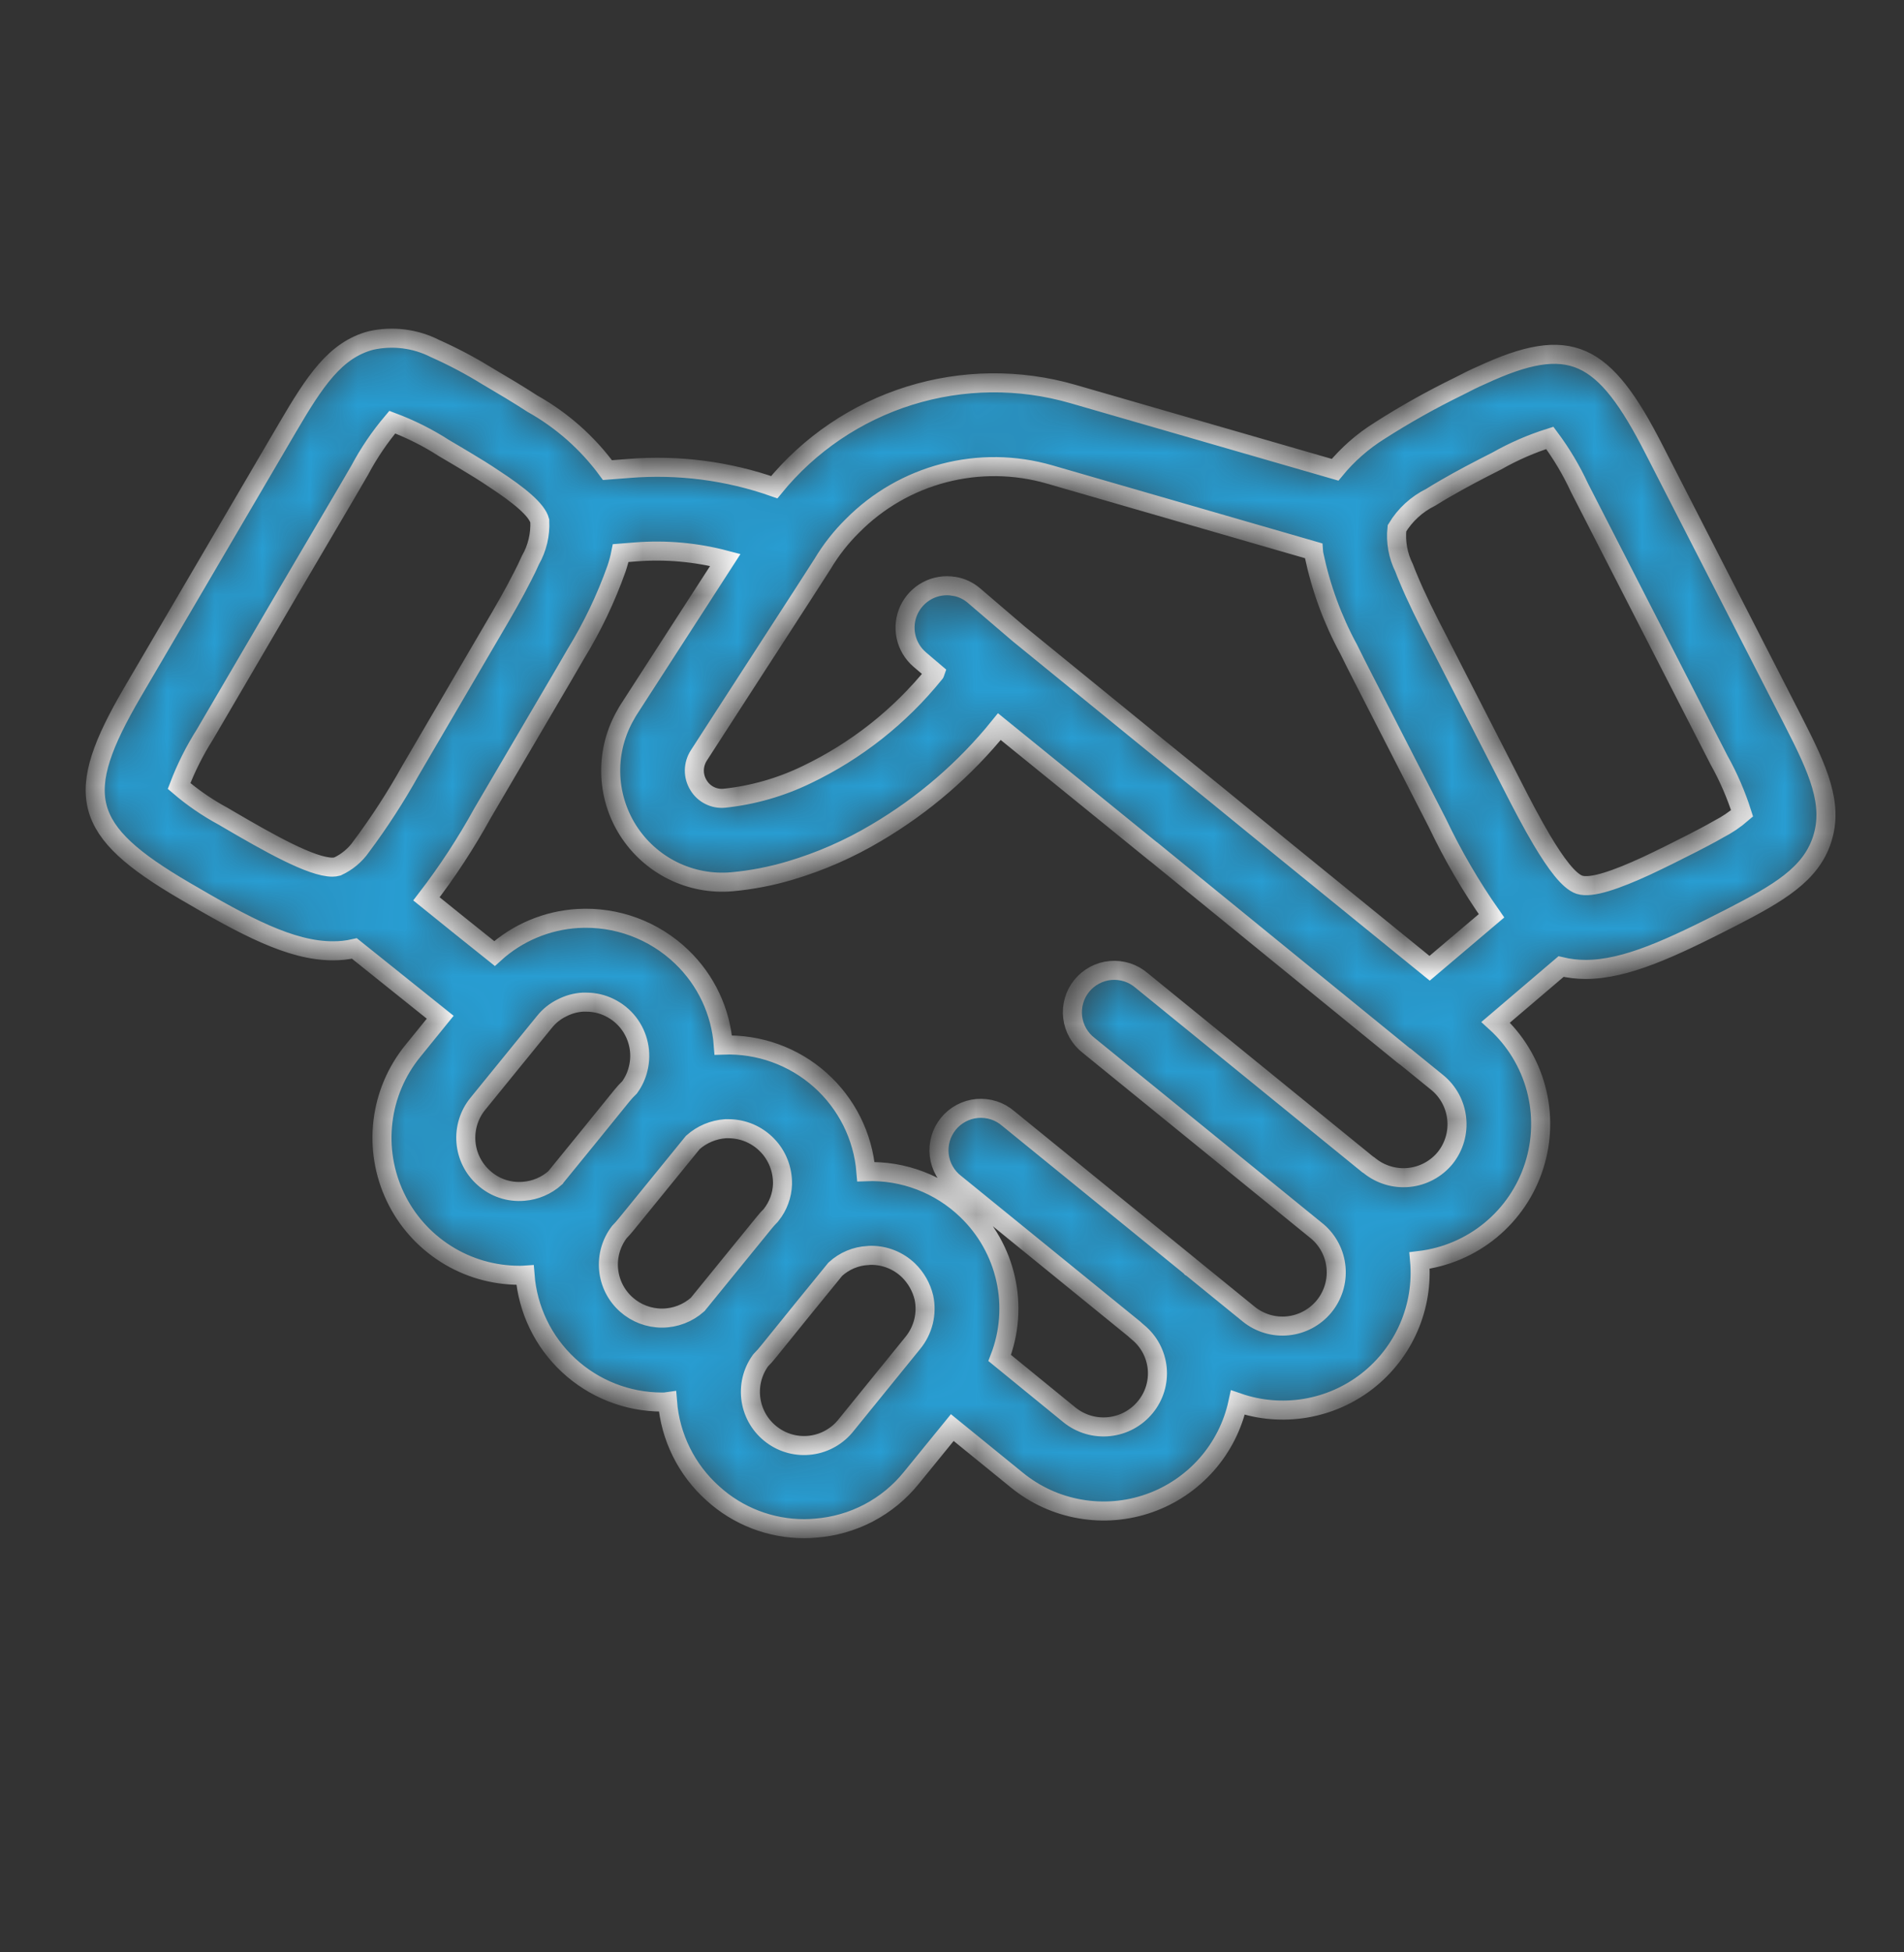 <svg xmlns="http://www.w3.org/2000/svg" width="40" height="41" viewBox="0 0 40 41" fill="none"><rect x="0" y="0" width="40" height="41" fill="#333333" stroke="none"/><mask id="path-1-inside-1_6826_961" fill="white"><path d="M37.682 15.161L34.749 9.439C33.693 7.372 32.989 7.016 31.126 7.879C30.971 7.946 30.809 8.027 30.64 8.115C30.068 8.394 29.513 8.705 28.978 9.048C28.626 9.268 28.312 9.544 28.048 9.865L22.537 8.273C21.415 7.949 20.223 7.962 19.107 8.31C17.992 8.658 17.004 9.326 16.266 10.231C15.288 9.887 14.249 9.753 13.216 9.837L12.762 9.872C12.342 9.3 11.804 8.824 11.185 8.477C10.893 8.287 10.569 8.094 10.22 7.889C9.873 7.675 9.512 7.485 9.139 7.319C8.724 7.108 8.248 7.049 7.794 7.15C7.044 7.347 6.614 8.002 6.04 8.981L2.79 14.527C1.519 16.696 1.712 17.439 3.878 18.707C5.146 19.45 6.107 19.967 6.991 19.967C7.144 19.968 7.296 19.952 7.445 19.918L9.248 21.362L8.671 22.073C8.327 22.496 8.11 23.008 8.045 23.55C7.98 24.091 8.07 24.64 8.304 25.133C8.537 25.625 8.906 26.041 9.367 26.333C9.827 26.625 10.361 26.78 10.907 26.781C10.949 26.781 10.988 26.781 11.03 26.778C11.086 27.502 11.413 28.178 11.946 28.672C12.478 29.166 13.177 29.441 13.903 29.443C13.943 29.444 13.983 29.442 14.023 29.436C14.081 30.177 14.422 30.867 14.977 31.362C15.502 31.84 16.187 32.103 16.896 32.102C16.974 32.102 17.051 32.098 17.132 32.091C17.522 32.062 17.902 31.953 18.249 31.772C18.595 31.59 18.901 31.339 19.146 31.035L20.006 29.979L21.365 31.084C21.748 31.396 22.204 31.604 22.69 31.688C23.176 31.773 23.676 31.732 24.142 31.568C24.607 31.405 25.023 31.124 25.35 30.754C25.676 30.384 25.902 29.936 26.006 29.454C26.461 29.611 26.948 29.652 27.423 29.573C27.898 29.494 28.346 29.297 28.726 29.001C29.105 28.704 29.404 28.318 29.596 27.876C29.788 27.434 29.866 26.951 29.823 26.471C30.372 26.405 30.892 26.183 31.318 25.831C31.745 25.478 32.062 25.01 32.23 24.483C32.398 23.956 32.412 23.391 32.269 22.857C32.125 22.322 31.831 21.84 31.422 21.468L32.795 20.298C32.965 20.338 33.138 20.358 33.312 20.358C34.161 20.358 35.115 19.908 36.358 19.274C37.365 18.756 38.045 18.362 38.281 17.622C38.517 16.883 38.2 16.172 37.682 15.161ZM22.048 9.963L27.594 11.566C27.596 11.594 27.599 11.622 27.605 11.65C27.75 12.343 27.995 13.011 28.333 13.633C28.432 13.837 28.541 14.048 28.654 14.27L30.2 17.288C30.523 17.966 30.902 18.616 31.334 19.232L30.034 20.334L27.013 17.879L25.555 16.689L24.178 15.573L21.407 13.316L21.382 13.295L20.46 12.506C20.342 12.405 20.198 12.338 20.044 12.312C20.041 12.309 20.037 12.309 20.037 12.312C19.848 12.281 19.653 12.312 19.483 12.402C19.314 12.491 19.178 12.634 19.096 12.808C19.015 12.982 18.993 13.177 19.033 13.365C19.073 13.553 19.174 13.722 19.319 13.848L19.646 14.126C19.643 14.135 19.637 14.144 19.629 14.15C18.904 15.046 17.989 15.769 16.949 16.267C16.405 16.531 15.819 16.699 15.217 16.763C15.11 16.773 15.002 16.753 14.906 16.704C14.81 16.656 14.729 16.581 14.674 16.488C14.616 16.395 14.586 16.286 14.587 16.176C14.589 16.065 14.621 15.958 14.681 15.865L15.375 14.791L16.872 12.478L17.28 11.844C17.454 11.552 17.665 11.283 17.907 11.044C18.436 10.508 19.1 10.125 19.829 9.935C20.558 9.745 21.324 9.754 22.048 9.963ZM7.089 18.196C7.055 18.205 7.019 18.21 6.984 18.21C6.544 18.21 5.653 17.707 4.769 17.189C4.748 17.175 4.72 17.161 4.691 17.143C4.36 16.965 4.048 16.751 3.762 16.506C3.907 16.126 4.09 15.761 4.308 15.418L6.012 12.506L7.308 10.302L7.558 9.872C7.749 9.513 7.978 9.176 8.241 8.865C8.622 9.008 8.987 9.19 9.329 9.411C9.47 9.492 9.607 9.576 9.745 9.657C9.97 9.791 10.188 9.925 10.385 10.059C10.896 10.393 11.28 10.703 11.34 10.939C11.354 11.227 11.286 11.513 11.143 11.763C11.093 11.876 11.037 11.992 10.973 12.115C10.794 12.471 10.565 12.865 10.333 13.259L8.621 16.186C8.313 16.738 7.968 17.27 7.59 17.777C7.463 17.959 7.29 18.103 7.089 18.196ZM10.16 24.732C9.944 24.539 9.811 24.27 9.789 23.982C9.766 23.693 9.854 23.407 10.037 23.182L10.621 22.464L11.438 21.46C11.538 21.335 11.664 21.234 11.808 21.165C11.944 21.095 12.092 21.054 12.245 21.045H12.315C12.486 21.045 12.655 21.084 12.808 21.16C12.961 21.235 13.096 21.344 13.201 21.478C13.306 21.613 13.379 21.77 13.415 21.937C13.451 22.104 13.448 22.277 13.407 22.443C13.373 22.584 13.312 22.716 13.227 22.834C13.169 22.889 13.115 22.948 13.065 23.01L12.371 23.866L11.671 24.725L11.667 24.732C11.483 24.897 11.249 24.998 11.002 25.017C10.849 25.03 10.696 25.012 10.551 24.963C10.406 24.914 10.273 24.835 10.16 24.732ZM13.157 27.394C12.945 27.205 12.813 26.944 12.786 26.662C12.759 26.38 12.84 26.098 13.012 25.873C13.062 25.822 13.109 25.769 13.153 25.714L13.755 24.975L14.555 23.992C14.745 23.822 14.987 23.721 15.241 23.703H15.308C15.459 23.704 15.609 23.735 15.748 23.794C15.887 23.854 16.013 23.94 16.118 24.049C16.224 24.157 16.306 24.286 16.361 24.427C16.416 24.567 16.442 24.718 16.439 24.869C16.431 25.102 16.348 25.327 16.203 25.51C16.198 25.514 16.195 25.519 16.192 25.524C16.146 25.57 16.102 25.618 16.062 25.668L15.491 26.369L14.66 27.39L14.657 27.394C14.45 27.578 14.183 27.68 13.907 27.68C13.63 27.68 13.363 27.578 13.157 27.394ZM17.78 29.922C17.599 30.154 17.335 30.306 17.044 30.346C16.752 30.386 16.457 30.31 16.221 30.134C15.984 29.959 15.826 29.699 15.779 29.409C15.732 29.118 15.801 28.821 15.97 28.581C15.974 28.577 15.977 28.57 15.981 28.566C16.041 28.506 16.097 28.443 16.15 28.376L16.879 27.475L17.548 26.654C17.736 26.481 17.979 26.378 18.234 26.366C18.256 26.363 18.279 26.362 18.301 26.362H18.305C18.597 26.362 18.877 26.476 19.087 26.679C19.246 26.835 19.358 27.033 19.41 27.25C19.445 27.415 19.442 27.587 19.402 27.751C19.361 27.916 19.285 28.069 19.178 28.2L18.629 28.876L17.78 29.922ZM30.362 24.316C30.172 24.548 29.898 24.696 29.599 24.726C29.301 24.756 29.003 24.667 28.77 24.478C28.763 24.47 28.755 24.464 28.745 24.461L28.738 24.457L23.985 20.591C23.895 20.514 23.792 20.455 23.68 20.419C23.567 20.383 23.449 20.37 23.332 20.38C23.214 20.39 23.1 20.424 22.996 20.48C22.892 20.535 22.8 20.611 22.726 20.702C22.651 20.794 22.596 20.899 22.564 21.012C22.531 21.125 22.521 21.244 22.535 21.361C22.549 21.478 22.586 21.591 22.645 21.694C22.703 21.796 22.782 21.886 22.875 21.957L27.661 25.848C27.664 25.852 27.671 25.855 27.675 25.859C27.901 26.051 28.042 26.325 28.068 26.62C28.094 26.916 28.002 27.21 27.813 27.439C27.623 27.667 27.352 27.812 27.056 27.842C26.761 27.872 26.466 27.784 26.235 27.598L25.048 26.633C25.041 26.63 25.034 26.623 25.027 26.619C25.021 26.611 25.014 26.604 25.006 26.598L21.182 23.489C21.093 23.412 20.989 23.353 20.877 23.317C20.764 23.281 20.646 23.268 20.529 23.278C20.411 23.288 20.297 23.322 20.193 23.378C20.089 23.433 19.997 23.509 19.923 23.6C19.849 23.692 19.793 23.797 19.761 23.91C19.728 24.024 19.718 24.142 19.732 24.259C19.746 24.376 19.783 24.489 19.842 24.592C19.9 24.694 19.979 24.784 20.073 24.855L23.833 27.912L23.847 27.926C23.865 27.943 23.886 27.961 23.907 27.978C24.021 28.071 24.115 28.186 24.184 28.315C24.253 28.444 24.296 28.586 24.311 28.732C24.325 28.877 24.31 29.025 24.268 29.165C24.225 29.305 24.155 29.436 24.062 29.549C23.873 29.78 23.6 29.928 23.303 29.959C23.006 29.991 22.708 29.904 22.474 29.718L21.002 28.517C21.206 27.99 21.25 27.414 21.127 26.861C21.004 26.309 20.72 25.806 20.312 25.415C20.031 25.144 19.699 24.933 19.335 24.794C18.97 24.654 18.582 24.59 18.192 24.605C18.131 23.861 17.785 23.17 17.227 22.675C16.669 22.18 15.941 21.919 15.195 21.946C15.143 21.242 14.832 20.583 14.322 20.094C14.034 19.817 13.691 19.602 13.315 19.463C12.939 19.324 12.539 19.265 12.139 19.288C11.489 19.327 10.871 19.586 10.389 20.024C9.903 19.636 9.424 19.253 8.959 18.876C9.398 18.306 9.792 17.703 10.139 17.073L11.854 14.15C11.938 14.006 12.019 13.865 12.097 13.731C12.443 13.166 12.73 12.567 12.952 11.942C12.988 11.835 13.018 11.726 13.04 11.615L13.354 11.59C13.987 11.54 14.624 11.597 15.238 11.759L14.139 13.46L13.202 14.911C13.185 14.939 13.167 14.967 13.153 14.995C12.935 15.366 12.823 15.79 12.83 16.221C12.837 16.651 12.962 17.071 13.192 17.435C13.422 17.798 13.748 18.092 14.133 18.283C14.519 18.474 14.95 18.555 15.379 18.517C15.793 18.479 16.202 18.4 16.601 18.281C17.234 18.093 17.842 17.827 18.41 17.488C19.398 16.906 20.274 16.151 20.995 15.259L22.84 16.756L24.228 17.883H24.231L26.876 20.038L29.488 22.165C29.499 22.175 29.511 22.183 29.524 22.189L30.193 22.732C30.424 22.92 30.571 23.192 30.603 23.489C30.635 23.786 30.548 24.083 30.362 24.316ZM36.108 17.411C35.901 17.531 35.679 17.643 35.556 17.707C35.225 17.876 34.894 18.041 34.584 18.186C33.964 18.471 33.432 18.661 33.182 18.58C32.96 18.506 32.686 18.136 32.39 17.64C32.186 17.295 31.974 16.893 31.767 16.485L30.221 13.467C29.981 13.006 29.749 12.541 29.584 12.14C29.552 12.066 29.524 11.995 29.499 11.928C29.37 11.67 29.317 11.381 29.348 11.094C29.517 10.813 29.764 10.587 30.059 10.442C30.154 10.383 30.259 10.319 30.369 10.256C30.696 10.066 31.066 9.872 31.443 9.682C31.797 9.481 32.171 9.318 32.559 9.196C32.802 9.522 33.011 9.873 33.182 10.242L36.115 15.964C36.314 16.319 36.475 16.693 36.598 17.08C36.449 17.209 36.284 17.321 36.108 17.411Z"></path></mask><path d="M37.682 15.161L34.749 9.439C33.693 7.372 32.989 7.016 31.126 7.879C30.971 7.946 30.809 8.027 30.64 8.115C30.068 8.394 29.513 8.705 28.978 9.048C28.626 9.268 28.312 9.544 28.048 9.865L22.537 8.273C21.415 7.949 20.223 7.962 19.107 8.31C17.992 8.658 17.004 9.326 16.266 10.231C15.288 9.887 14.249 9.753 13.216 9.837L12.762 9.872C12.342 9.3 11.804 8.824 11.185 8.477C10.893 8.287 10.569 8.094 10.22 7.889C9.873 7.675 9.512 7.485 9.139 7.319C8.724 7.108 8.248 7.049 7.794 7.15C7.044 7.347 6.614 8.002 6.04 8.981L2.79 14.527C1.519 16.696 1.712 17.439 3.878 18.707C5.146 19.45 6.107 19.967 6.991 19.967C7.144 19.968 7.296 19.952 7.445 19.918L9.248 21.362L8.671 22.073C8.327 22.496 8.11 23.008 8.045 23.55C7.98 24.091 8.07 24.64 8.304 25.133C8.537 25.625 8.906 26.041 9.367 26.333C9.827 26.625 10.361 26.78 10.907 26.781C10.949 26.781 10.988 26.781 11.03 26.778C11.086 27.502 11.413 28.178 11.946 28.672C12.478 29.166 13.177 29.441 13.903 29.443C13.943 29.444 13.983 29.442 14.023 29.436C14.081 30.177 14.422 30.867 14.977 31.362C15.502 31.84 16.187 32.103 16.896 32.102C16.974 32.102 17.051 32.098 17.132 32.091C17.522 32.062 17.902 31.953 18.249 31.772C18.595 31.59 18.901 31.339 19.146 31.035L20.006 29.979L21.365 31.084C21.748 31.396 22.204 31.604 22.69 31.688C23.176 31.773 23.676 31.732 24.142 31.568C24.607 31.405 25.023 31.124 25.35 30.754C25.676 30.384 25.902 29.936 26.006 29.454C26.461 29.611 26.948 29.652 27.423 29.573C27.898 29.494 28.346 29.297 28.726 29.001C29.105 28.704 29.404 28.318 29.596 27.876C29.788 27.434 29.866 26.951 29.823 26.471C30.372 26.405 30.892 26.183 31.318 25.831C31.745 25.478 32.062 25.01 32.23 24.483C32.398 23.956 32.412 23.391 32.269 22.857C32.125 22.322 31.831 21.84 31.422 21.468L32.795 20.298C32.965 20.338 33.138 20.358 33.312 20.358C34.161 20.358 35.115 19.908 36.358 19.274C37.365 18.756 38.045 18.362 38.281 17.622C38.517 16.883 38.2 16.172 37.682 15.161ZM22.048 9.963L27.594 11.566C27.596 11.594 27.599 11.622 27.605 11.65C27.75 12.343 27.995 13.011 28.333 13.633C28.432 13.837 28.541 14.048 28.654 14.27L30.2 17.288C30.523 17.966 30.902 18.616 31.334 19.232L30.034 20.334L27.013 17.879L25.555 16.689L24.178 15.573L21.407 13.316L21.382 13.295L20.46 12.506C20.342 12.405 20.198 12.338 20.044 12.312C20.041 12.309 20.037 12.309 20.037 12.312C19.848 12.281 19.653 12.312 19.483 12.402C19.314 12.491 19.178 12.634 19.096 12.808C19.015 12.982 18.993 13.177 19.033 13.365C19.073 13.553 19.174 13.722 19.319 13.848L19.646 14.126C19.643 14.135 19.637 14.144 19.629 14.15C18.904 15.046 17.989 15.769 16.949 16.267C16.405 16.531 15.819 16.699 15.217 16.763C15.11 16.773 15.002 16.753 14.906 16.704C14.81 16.656 14.729 16.581 14.674 16.488C14.616 16.395 14.586 16.286 14.587 16.176C14.589 16.065 14.621 15.958 14.681 15.865L15.375 14.791L16.872 12.478L17.28 11.844C17.454 11.552 17.665 11.283 17.907 11.044C18.436 10.508 19.1 10.125 19.829 9.935C20.558 9.745 21.324 9.754 22.048 9.963ZM7.089 18.196C7.055 18.205 7.019 18.21 6.984 18.21C6.544 18.21 5.653 17.707 4.769 17.189C4.748 17.175 4.72 17.161 4.691 17.143C4.36 16.965 4.048 16.751 3.762 16.506C3.907 16.126 4.09 15.761 4.308 15.418L6.012 12.506L7.308 10.302L7.558 9.872C7.749 9.513 7.978 9.176 8.241 8.865C8.622 9.008 8.987 9.19 9.329 9.411C9.47 9.492 9.607 9.576 9.745 9.657C9.97 9.791 10.188 9.925 10.385 10.059C10.896 10.393 11.28 10.703 11.34 10.939C11.354 11.227 11.286 11.513 11.143 11.763C11.093 11.876 11.037 11.992 10.973 12.115C10.794 12.471 10.565 12.865 10.333 13.259L8.621 16.186C8.313 16.738 7.968 17.27 7.59 17.777C7.463 17.959 7.29 18.103 7.089 18.196ZM10.16 24.732C9.944 24.539 9.811 24.27 9.789 23.982C9.766 23.693 9.854 23.407 10.037 23.182L10.621 22.464L11.438 21.46C11.538 21.335 11.664 21.234 11.808 21.165C11.944 21.095 12.092 21.054 12.245 21.045H12.315C12.486 21.045 12.655 21.084 12.808 21.16C12.961 21.235 13.096 21.344 13.201 21.478C13.306 21.613 13.379 21.77 13.415 21.937C13.451 22.104 13.448 22.277 13.407 22.443C13.373 22.584 13.312 22.716 13.227 22.834C13.169 22.889 13.115 22.948 13.065 23.01L12.371 23.866L11.671 24.725L11.667 24.732C11.483 24.897 11.249 24.998 11.002 25.017C10.849 25.03 10.696 25.012 10.551 24.963C10.406 24.914 10.273 24.835 10.16 24.732ZM13.157 27.394C12.945 27.205 12.813 26.944 12.786 26.662C12.759 26.38 12.84 26.098 13.012 25.873C13.062 25.822 13.109 25.769 13.153 25.714L13.755 24.975L14.555 23.992C14.745 23.822 14.987 23.721 15.241 23.703H15.308C15.459 23.704 15.609 23.735 15.748 23.794C15.887 23.854 16.013 23.94 16.118 24.049C16.224 24.157 16.306 24.286 16.361 24.427C16.416 24.567 16.442 24.718 16.439 24.869C16.431 25.102 16.348 25.327 16.203 25.51C16.198 25.514 16.195 25.519 16.192 25.524C16.146 25.57 16.102 25.618 16.062 25.668L15.491 26.369L14.66 27.39L14.657 27.394C14.45 27.578 14.183 27.68 13.907 27.68C13.63 27.68 13.363 27.578 13.157 27.394ZM17.78 29.922C17.599 30.154 17.335 30.306 17.044 30.346C16.752 30.386 16.457 30.31 16.221 30.134C15.984 29.959 15.826 29.699 15.779 29.409C15.732 29.118 15.801 28.821 15.97 28.581C15.974 28.577 15.977 28.57 15.981 28.566C16.041 28.506 16.097 28.443 16.15 28.376L16.879 27.475L17.548 26.654C17.736 26.481 17.979 26.378 18.234 26.366C18.256 26.363 18.279 26.362 18.301 26.362H18.305C18.597 26.362 18.877 26.476 19.087 26.679C19.246 26.835 19.358 27.033 19.41 27.25C19.445 27.415 19.442 27.587 19.402 27.751C19.361 27.916 19.285 28.069 19.178 28.2L18.629 28.876L17.78 29.922ZM30.362 24.316C30.172 24.548 29.898 24.696 29.599 24.726C29.301 24.756 29.003 24.667 28.77 24.478C28.763 24.47 28.755 24.464 28.745 24.461L28.738 24.457L23.985 20.591C23.895 20.514 23.792 20.455 23.68 20.419C23.567 20.383 23.449 20.37 23.332 20.38C23.214 20.39 23.1 20.424 22.996 20.48C22.892 20.535 22.8 20.611 22.726 20.702C22.651 20.794 22.596 20.899 22.564 21.012C22.531 21.125 22.521 21.244 22.535 21.361C22.549 21.478 22.586 21.591 22.645 21.694C22.703 21.796 22.782 21.886 22.875 21.957L27.661 25.848C27.664 25.852 27.671 25.855 27.675 25.859C27.901 26.051 28.042 26.325 28.068 26.62C28.094 26.916 28.002 27.21 27.813 27.439C27.623 27.667 27.352 27.812 27.056 27.842C26.761 27.872 26.466 27.784 26.235 27.598L25.048 26.633C25.041 26.63 25.034 26.623 25.027 26.619C25.021 26.611 25.014 26.604 25.006 26.598L21.182 23.489C21.093 23.412 20.989 23.353 20.877 23.317C20.764 23.281 20.646 23.268 20.529 23.278C20.411 23.288 20.297 23.322 20.193 23.378C20.089 23.433 19.997 23.509 19.923 23.6C19.849 23.692 19.793 23.797 19.761 23.91C19.728 24.024 19.718 24.142 19.732 24.259C19.746 24.376 19.783 24.489 19.842 24.592C19.9 24.694 19.979 24.784 20.073 24.855L23.833 27.912L23.847 27.926C23.865 27.943 23.886 27.961 23.907 27.978C24.021 28.071 24.115 28.186 24.184 28.315C24.253 28.444 24.296 28.586 24.311 28.732C24.325 28.877 24.31 29.025 24.268 29.165C24.225 29.305 24.155 29.436 24.062 29.549C23.873 29.78 23.6 29.928 23.303 29.959C23.006 29.991 22.708 29.904 22.474 29.718L21.002 28.517C21.206 27.99 21.25 27.414 21.127 26.861C21.004 26.309 20.72 25.806 20.312 25.415C20.031 25.144 19.699 24.933 19.335 24.794C18.97 24.654 18.582 24.59 18.192 24.605C18.131 23.861 17.785 23.17 17.227 22.675C16.669 22.18 15.941 21.919 15.195 21.946C15.143 21.242 14.832 20.583 14.322 20.094C14.034 19.817 13.691 19.602 13.315 19.463C12.939 19.324 12.539 19.265 12.139 19.288C11.489 19.327 10.871 19.586 10.389 20.024C9.903 19.636 9.424 19.253 8.959 18.876C9.398 18.306 9.792 17.703 10.139 17.073L11.854 14.15C11.938 14.006 12.019 13.865 12.097 13.731C12.443 13.166 12.73 12.567 12.952 11.942C12.988 11.835 13.018 11.726 13.04 11.615L13.354 11.59C13.987 11.54 14.624 11.597 15.238 11.759L14.139 13.46L13.202 14.911C13.185 14.939 13.167 14.967 13.153 14.995C12.935 15.366 12.823 15.79 12.83 16.221C12.837 16.651 12.962 17.071 13.192 17.435C13.422 17.798 13.748 18.092 14.133 18.283C14.519 18.474 14.95 18.555 15.379 18.517C15.793 18.479 16.202 18.4 16.601 18.281C17.234 18.093 17.842 17.827 18.41 17.488C19.398 16.906 20.274 16.151 20.995 15.259L22.84 16.756L24.228 17.883H24.231L26.876 20.038L29.488 22.165C29.499 22.175 29.511 22.183 29.524 22.189L30.193 22.732C30.424 22.92 30.571 23.192 30.603 23.489C30.635 23.786 30.548 24.083 30.362 24.316ZM36.108 17.411C35.901 17.531 35.679 17.643 35.556 17.707C35.225 17.876 34.894 18.041 34.584 18.186C33.964 18.471 33.432 18.661 33.182 18.58C32.96 18.506 32.686 18.136 32.39 17.64C32.186 17.295 31.974 16.893 31.767 16.485L30.221 13.467C29.981 13.006 29.749 12.541 29.584 12.14C29.552 12.066 29.524 11.995 29.499 11.928C29.37 11.67 29.317 11.381 29.348 11.094C29.517 10.813 29.764 10.587 30.059 10.442C30.154 10.383 30.259 10.319 30.369 10.256C30.696 10.066 31.066 9.872 31.443 9.682C31.797 9.481 32.171 9.318 32.559 9.196C32.802 9.522 33.011 9.873 33.182 10.242L36.115 15.964C36.314 16.319 36.475 16.693 36.598 17.08C36.449 17.209 36.284 17.321 36.108 17.411Z" fill="#289DD2" stroke="white" stroke-width="0.4" mask="url(#path-1-inside-1_6826_961)"></path></svg>